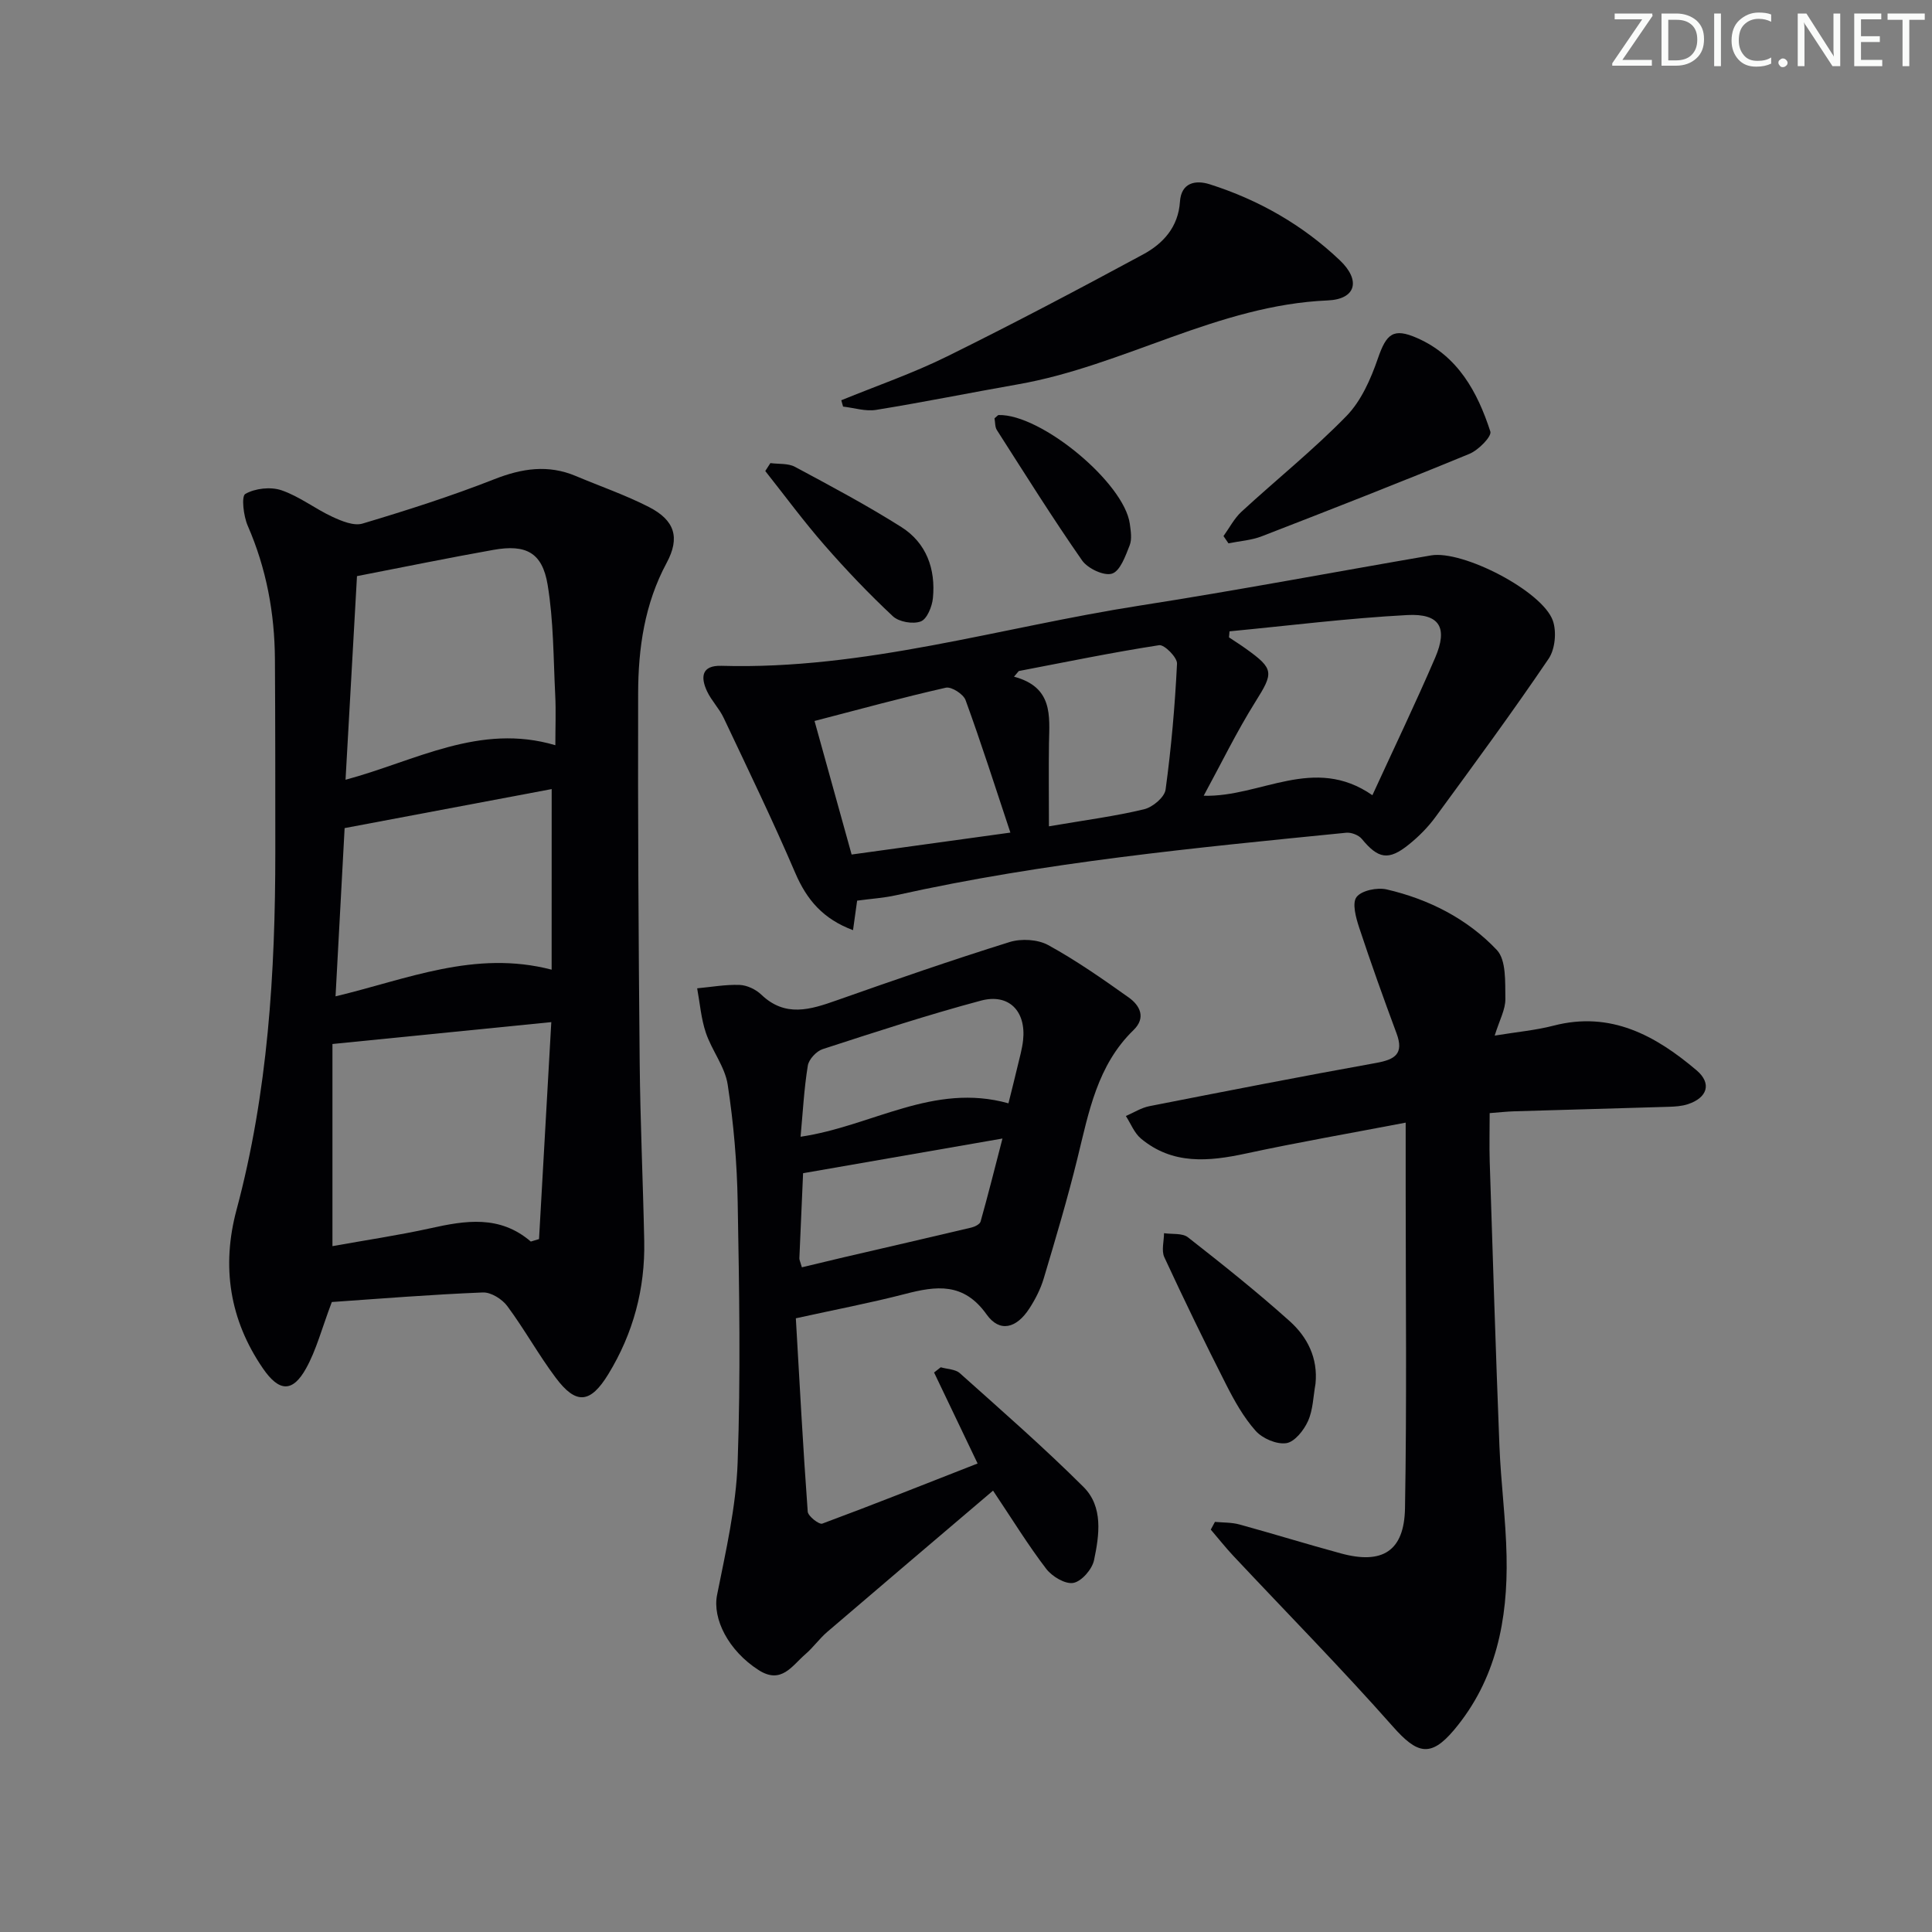 <svg enable-background="new 0 0 400 400" viewBox="0 0 400 400" xmlns="http://www.w3.org/2000/svg"><rect x="0" y="0" width="400" height="400" fill="#808080" stroke="none"/><path d="m342.2 3.2-6.3 9.2h6.1v1.2h-8.2v-.5l6.2-9.1h-5.7v-1.2h7.8v.4z" fill="#fafbfa"/><path d="m344 13.7v-10.9h3.1c1.6 0 3 .5 4.1 1.4 1.1 1 1.6 2.2 1.6 3.9s-.5 3-1.6 4-2.5 1.5-4.2 1.5h-3zm1.4-9.6v8.4h1.6c1.4 0 2.5-.4 3.2-1.1.8-.8 1.2-1.8 1.2-3.2s-.4-2.4-1.2-3.1-1.8-1-3.1-1z" fill="#fafbfa"/><path d="m356.3 2.8v10.9h-1.4v-10.9z" fill="#fafbfa"/><path d="m366.6 13.2c-.8.4-1.8.6-3 .6-1.6 0-2.8-.5-3.7-1.5s-1.4-2.3-1.4-3.9c0-1.7.5-3.2 1.6-4.2s2.4-1.6 4-1.6c1 0 1.9.1 2.6.4v1.5c-.8-.4-1.6-.6-2.6-.6-1.2 0-2.2.4-3 1.2s-1.1 1.9-1.1 3.3c0 1.3.4 2.3 1.1 3.1s1.6 1.1 2.8 1.1c1.1 0 2-.2 2.8-.7v1.3z" fill="#fafbfa"/><path d="m368.2 13c0-.3.1-.5.3-.6.2-.2.4-.3.6-.3.3 0 .5.1.7.3s.3.4.3.6-.1.5-.3.6c-.2.2-.4.3-.7.3s-.5-.1-.6-.3c-.2-.2-.3-.4-.3-.6z" fill="#fafbfa"/><path d="m381.1 13.7h-1.7l-5.5-8.4c-.2-.2-.3-.5-.4-.7 0 .2.1.8.1 1.5v7.6h-1.4v-10.9h1.8l5.3 8.3c.3.4.4.6.4.8 0-.3-.1-.8-.1-1.6v-7.5h1.4v10.9z" fill="#fafbfa"/><path d="m389.7 13.7h-5.8v-10.9h5.6v1.2h-4.2v3.5h3.9v1.2h-3.9v3.7h4.4z" fill="#fafbfa"/><path d="m398.4 4.1h-3.1v9.6h-1.4v-9.6h-3.1v-1.3h7.7v1.3z" fill="#fafbfa"/><g fill="#010104"><path d="m68.7 269.57c-2.1 5.55-3.21 9.93-5.33 13.74-2.79 5.02-5.58 4.89-8.93.01-6.92-10.07-8.61-21.13-5.47-32.83 6.51-24.3 8.03-49.12 8.03-74.11 0-13.3 0-26.59-.08-39.89-.06-9.57-1.77-18.79-5.63-27.64-.88-2.01-1.35-6.11-.5-6.59 2.03-1.16 5.23-1.52 7.47-.76 3.71 1.26 6.96 3.83 10.56 5.5 1.92.89 4.45 1.94 6.24 1.4 9.2-2.75 18.37-5.68 27.3-9.19 5.73-2.25 11.13-3.07 16.87-.65 5.05 2.13 10.26 3.92 15.12 6.41 5.37 2.75 6.48 6.34 3.67 11.57-4.57 8.49-5.88 17.66-5.9 27.01-.07 25.49.08 50.98.32 76.47.12 12.31.69 24.62.94 36.93.2 9.88-2.28 19.12-7.43 27.55-3.74 6.12-6.68 6.37-10.89.75-3.58-4.77-6.48-10.06-10.04-14.85-1.07-1.44-3.37-2.88-5.05-2.81-10.74.43-21.48 1.3-31.27 1.98zm41.2-12.52c.57-.17 1.13-.34 1.7-.51.83-14.64 1.65-29.28 2.54-44.92-15.48 1.55-30.06 3.01-45.31 4.53v41.85c6.87-1.24 13.6-2.23 20.23-3.69 7.28-1.62 14.39-2.8 20.84 2.74zm-35.99-137.77c-.77 13.68-1.55 27.57-2.37 42.16 14.46-3.88 27.78-11.8 43.44-7.15 0-3.81.14-7.13-.03-10.43-.38-7.61-.33-15.32-1.57-22.8-1.11-6.68-4.49-8.42-11.25-7.21-9.11 1.62-18.19 3.48-28.22 5.43zm40.31 44.09c-14.17 2.67-28.43 5.36-42.87 8.08-.62 11.49-1.23 22.87-1.88 34.83 14.78-3.52 28.82-9.66 44.74-5.52.01-12.46.01-24.55.01-37.39z"/><path d="m164.77 272.94c.78 13.5 1.49 26.78 2.46 40.03.07.94 2.36 2.72 3.01 2.48 10.68-3.96 21.26-8.18 32.16-12.45-3.05-6.38-6.03-12.61-9.01-18.84l1.38-1.08c1.34.39 3.02.39 3.95 1.22 8.64 7.73 17.39 15.37 25.6 23.55 4.13 4.11 3.28 9.96 2.19 15.16-.39 1.88-2.56 4.39-4.27 4.71-1.68.32-4.42-1.32-5.63-2.91-3.71-4.84-6.92-10.08-11.01-16.19-11.65 9.91-23.01 19.55-34.33 29.25-1.63 1.4-2.91 3.23-4.54 4.63-2.74 2.36-4.96 6.3-9.67 3.27-6.28-4.03-9.58-10.63-8.6-15.54 1.81-9.07 3.93-18.23 4.26-27.41.64-17.97.33-35.98.01-53.96-.14-8.12-.84-16.29-2.07-24.31-.57-3.71-3.28-7.05-4.52-10.73-.99-2.93-1.23-6.12-1.8-9.2 2.93-.27 5.88-.81 8.8-.7 1.54.06 3.35.93 4.48 2.01 4.96 4.75 10.15 3.11 15.61 1.18 11.88-4.19 23.78-8.32 35.8-12.07 2.41-.75 5.82-.56 7.99.63 5.79 3.18 11.26 7 16.66 10.84 2.34 1.66 3.64 4.2 1 6.76-7.5 7.28-9.26 16.97-11.6 26.52-2.05 8.36-4.52 16.63-6.98 24.88-.65 2.19-1.74 4.32-2.99 6.25-2.68 4.13-6.15 5.01-8.84 1.23-4.75-6.69-10.41-5.94-16.95-4.23-7.21 1.86-14.52 3.25-22.55 5.02zm44.02-44.51c.64-2.6 1.3-5.15 1.9-7.71.42-1.77.93-3.55 1.13-5.35.65-6-2.92-9.75-8.73-8.2-11.03 2.95-21.9 6.51-32.76 10.04-1.3.42-2.87 2.11-3.08 3.41-.78 4.79-1.03 9.66-1.5 14.73 14.77-2.17 27.48-11.27 43.04-6.92zm-42.77 33.95c3-.72 5.85-1.41 8.71-2.08 8.8-2.05 17.6-4.06 26.39-6.15.71-.17 1.74-.68 1.9-1.24 1.53-5.43 2.9-10.9 4.53-17.19-14.52 2.53-27.81 4.84-41.28 7.18-.26 5.79-.52 11.71-.77 17.64 0 .32.17.63.52 1.84z"/><path d="m251.54 315.09c1.69.16 3.44.09 5.05.53 7.05 1.93 14.03 4.1 21.08 6.01 8.52 2.31 13.06-.47 13.22-9.35.39-22.11.14-44.23.14-66.35 0-4.15 0-8.29 0-13.5-11.43 2.19-22.29 4.07-33.05 6.39-7.75 1.67-15.21 2.37-21.77-3.1-1.37-1.15-2.09-3.08-3.11-4.66 1.62-.7 3.18-1.71 4.87-2.04 15.63-3.07 31.27-6.13 46.94-8.95 3.88-.7 5.81-1.86 4.23-6.12-2.7-7.27-5.32-14.58-7.75-21.94-.67-2.03-1.49-5.04-.53-6.29 1.04-1.36 4.26-2.02 6.21-1.58 8.73 2.02 16.71 6.07 22.83 12.54 1.98 2.1 1.71 6.67 1.77 10.12.04 2.18-1.21 4.38-2.21 7.61 4.61-.76 8.48-1.1 12.19-2.06 11.84-3.07 21.11 2.05 29.6 9.24 3.22 2.73 2.25 5.7-1.82 7.03-1.24.4-2.61.49-3.92.53-10.64.33-21.29.61-31.93.93-1.63.05-3.26.23-5.16.38 0 3.52-.09 6.78.01 10.04.63 19.62 1.24 39.24 2.01 58.85.3 7.63 1.33 15.24 1.48 22.88.27 13.09-2.15 25.56-10.87 35.93-4.89 5.81-7.67 4.95-12.67-.7-10.67-12.07-21.99-23.56-33.01-35.31-1.64-1.75-3.13-3.64-4.69-5.46.29-.53.58-1.07.86-1.6z"/><path d="m177.46 186.47c-.26 1.84-.48 3.46-.85 6.11-6.18-2.31-9.56-6.24-11.97-11.87-4.64-10.83-9.78-21.44-14.82-32.1-.91-1.93-2.52-3.54-3.43-5.48-1.37-2.92-1.17-5.4 2.97-5.28 29.6.86 57.8-7.98 86.62-12.47 20.15-3.14 40.2-6.94 60.3-10.39 6.56-1.13 23.07 7.39 25.22 13.51.81 2.29.47 5.9-.87 7.88-7.53 11.11-15.49 21.93-23.42 32.76-1.56 2.13-3.48 4.07-5.54 5.72-4.2 3.39-6.34 2.94-9.72-1.17-.66-.8-2.19-1.39-3.24-1.28-31.21 3.11-62.44 6.1-93.14 12.93-2.54.57-5.18.73-8.11 1.13zm77.1-55.76c-.04.42-.08.84-.11 1.25 1.18.79 2.38 1.54 3.53 2.37 5.85 4.18 5.7 4.97 1.93 10.98-3.88 6.19-7.08 12.79-10.7 19.44 11.84.33 22.78-8.54 34.93-.11 4.53-9.87 8.96-19.09 13-28.48 2.66-6.2.96-9.17-5.77-8.82-12.3.65-24.55 2.2-36.81 3.37zm-45.37 41.67c-3.14-9.45-6.03-18.51-9.28-27.43-.45-1.24-2.92-2.83-4.08-2.57-8.98 2.03-17.87 4.47-27.19 6.89 2.65 9.54 5.16 18.56 7.68 27.65 10.88-1.51 21.18-2.93 32.87-4.54zm7.98-1.3c7.68-1.31 13.77-2.1 19.7-3.53 1.77-.42 4.23-2.48 4.45-4.06 1.18-8.65 1.94-17.37 2.37-26.1.06-1.27-2.63-3.98-3.7-3.81-9.73 1.5-19.38 3.5-29.06 5.35-.33.39-.66.78-.99 1.17 8.11 2.17 7.35 8.09 7.24 13.8-.08 5.44-.01 10.87-.01 17.18z"/><path d="m174.18 82.87c7.3-2.99 14.81-5.57 21.87-9.06 13.68-6.75 27.17-13.87 40.59-21.12 4.15-2.24 7.31-5.64 7.66-10.95.26-3.88 3.15-4.55 6.18-3.58 10.12 3.22 19.21 8.41 26.9 15.71 4.43 4.2 3.34 8.08-2.48 8.33-22.74.96-42.24 13.53-64.13 17.37-9.8 1.72-19.55 3.7-29.37 5.29-2.19.36-4.56-.42-6.85-.68-.12-.43-.25-.87-.37-1.31z"/><path d="m253.31 110.99c1.23-1.7 2.22-3.66 3.73-5.05 7.21-6.64 14.9-12.8 21.73-19.81 3.05-3.13 5.04-7.66 6.5-11.9 1.77-5.13 3.18-6.42 8.14-4.24 8.44 3.71 12.49 11.16 15.15 19.35.33 1.01-2.46 3.85-4.32 4.62-14.26 5.88-28.62 11.5-43 17.07-2.16.84-4.6.99-6.9 1.46-.35-.51-.69-1.01-1.03-1.5z"/><path d="m272.36 286.5c-.47 2.59-.5 5.38-1.55 7.71-.85 1.9-2.76 4.32-4.49 4.58-2 .3-4.94-.96-6.35-2.55-2.5-2.8-4.41-6.23-6.13-9.62-4.42-8.7-8.68-17.48-12.78-26.33-.63-1.37-.07-3.3-.06-4.97 1.67.25 3.79-.06 4.95.85 7.16 5.6 14.28 11.28 21.04 17.34 3.67 3.28 5.91 7.64 5.37 12.99z"/><path d="m159.5 95.88c1.71.23 3.66.01 5.08.77 7.44 3.99 14.92 7.97 22.05 12.48 5.17 3.28 7.11 8.68 6.52 14.7-.17 1.75-1.22 4.34-2.51 4.83-1.61.61-4.52.11-5.78-1.07-4.96-4.64-9.67-9.58-14.15-14.71-4.31-4.93-8.2-10.22-12.27-15.36.35-.53.7-1.09 1.06-1.64z"/><path d="m205.9 86.61c.58-.48.71-.68.84-.68 8.78-.25 26.04 14.04 27.18 22.55.2 1.47.47 3.15-.04 4.44-.86 2.18-1.95 5.29-3.64 5.84-1.65.54-5.03-1.05-6.2-2.72-6.15-8.82-11.86-17.96-17.66-27.02-.4-.64-.32-1.58-.48-2.41z"/></g></svg>
